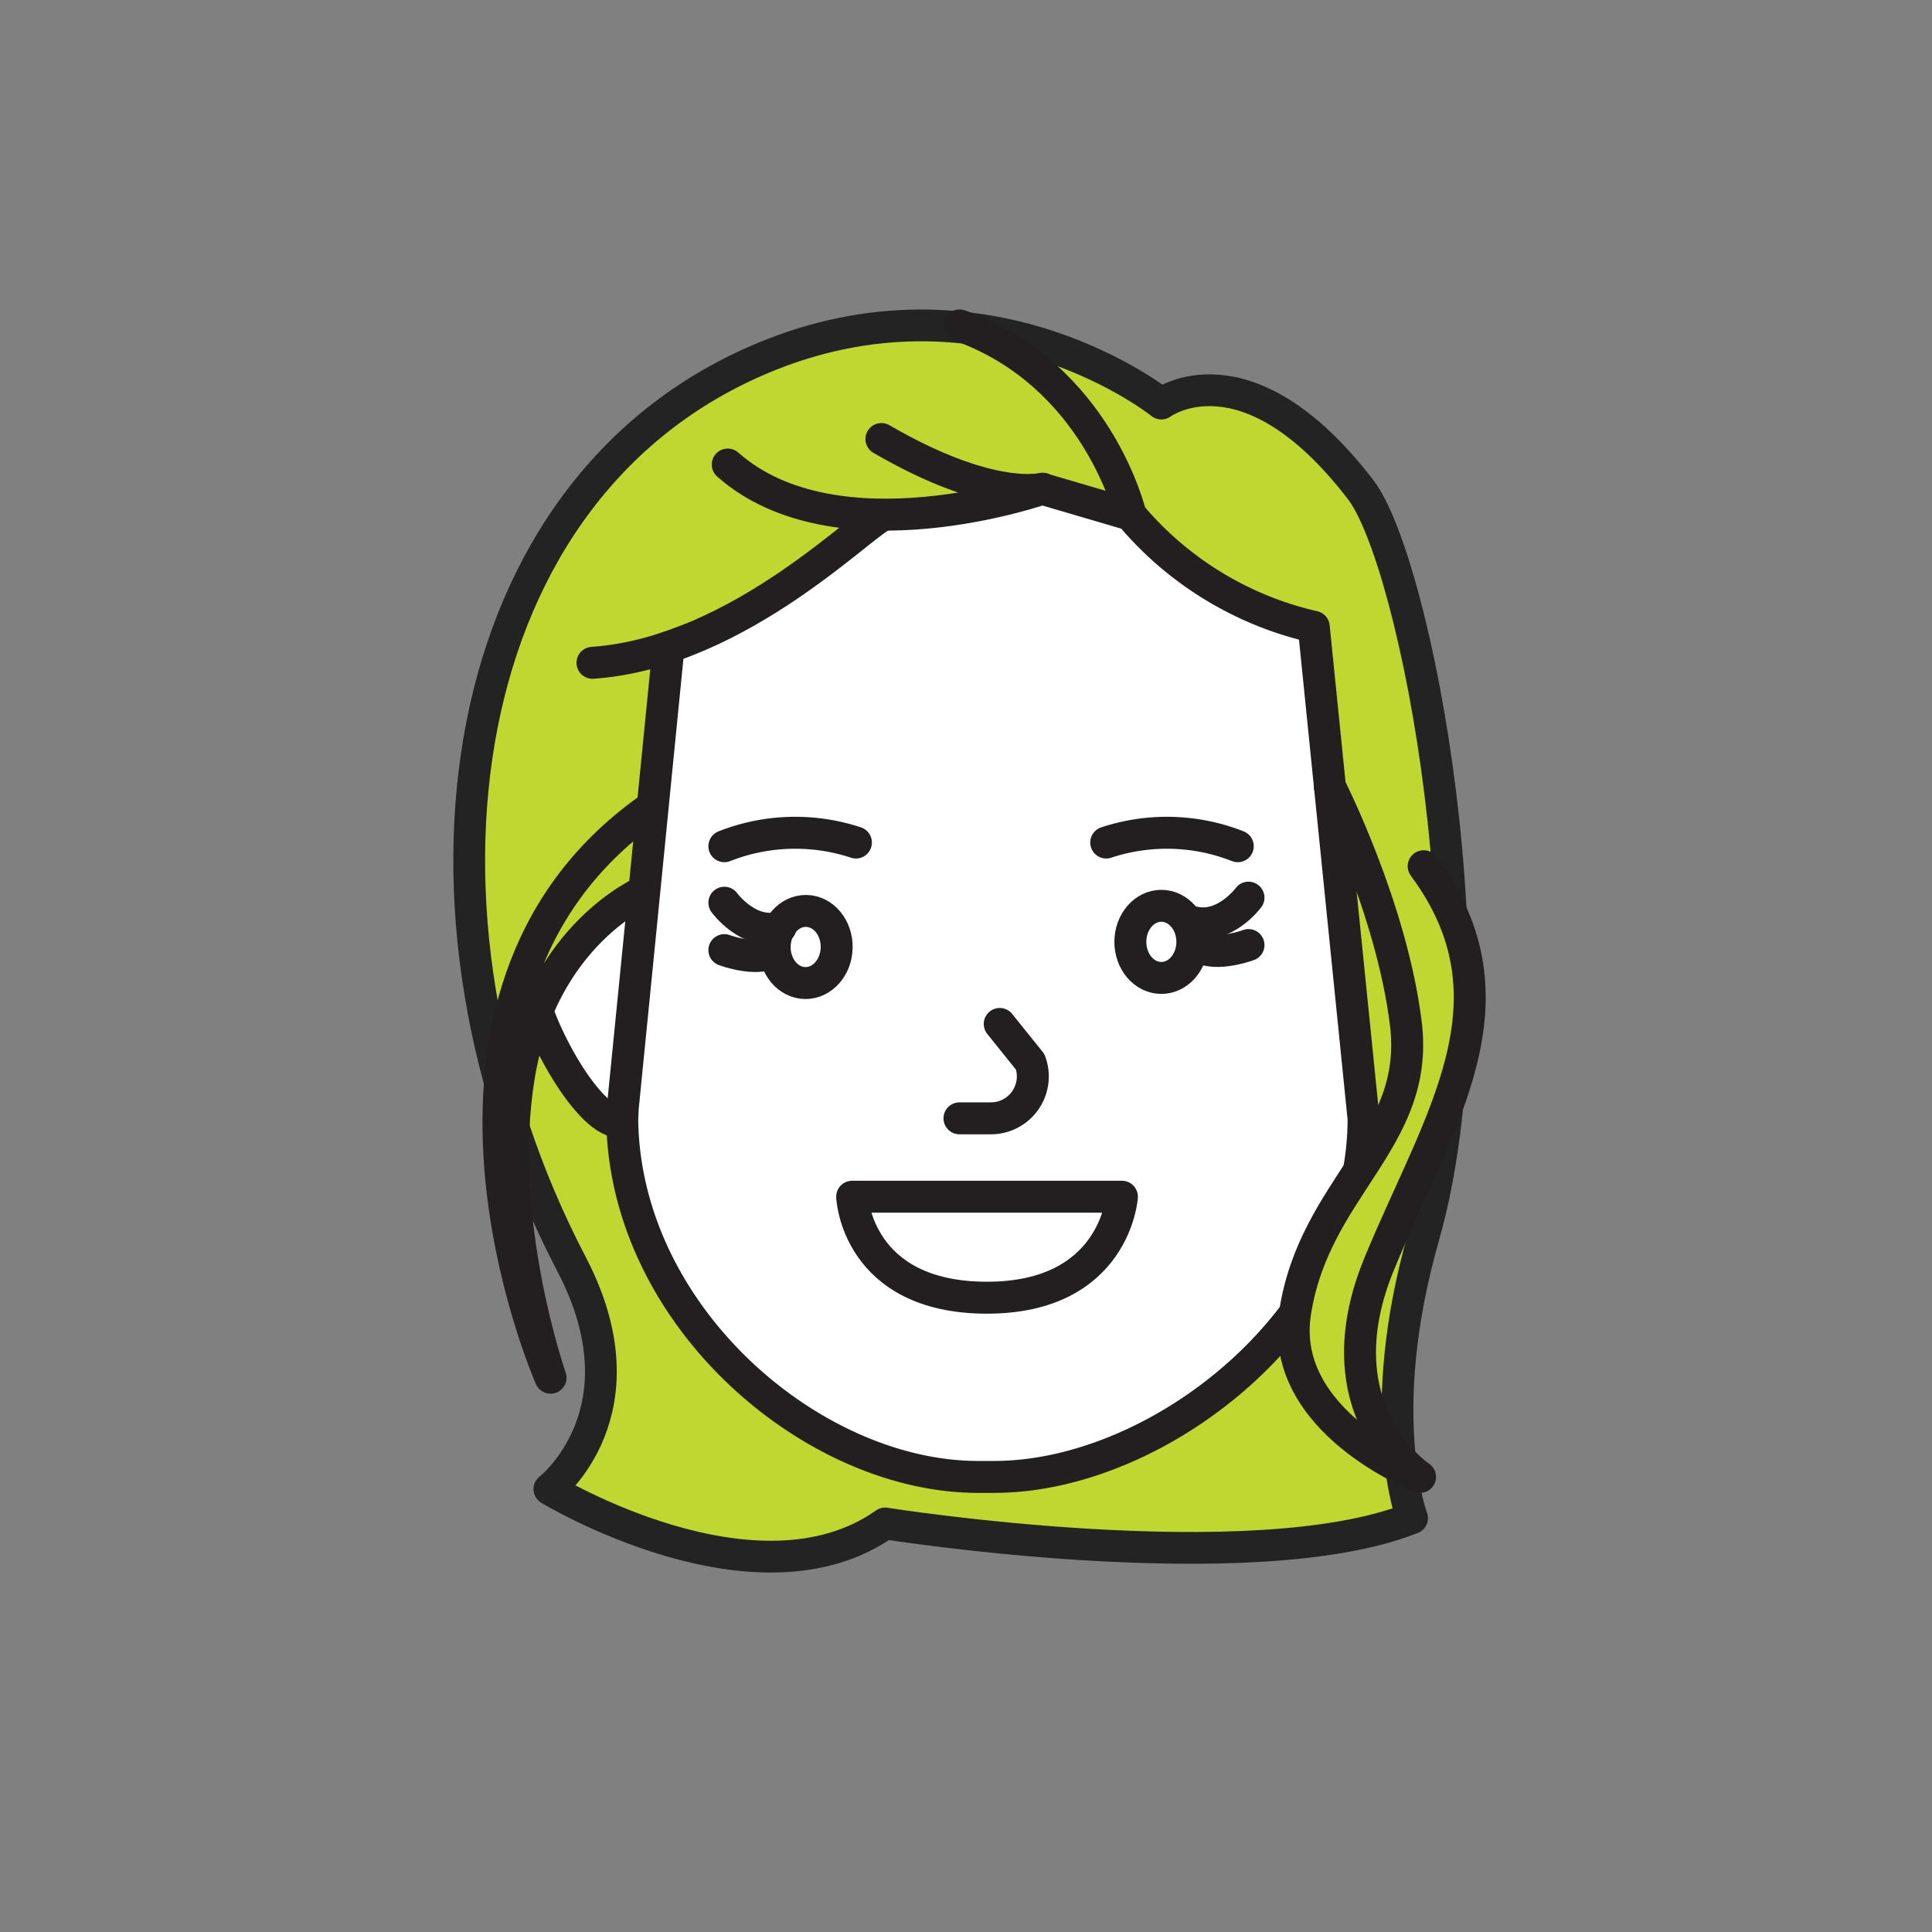 <?xml version="1.0"?>
<svg xmlns="http://www.w3.org/2000/svg" id="Layer_1" viewBox="0 0 225 225">
  <rect x="0" y="0" width="225" height="225" fill="#808080" stroke="none"/>
  <defs>
    <style>.cls-1,.cls-3,.cls-5,.cls-7{fill:#bfd730;}.cls-1{stroke:#232323;stroke-width:3.7px;}.cls-1,.cls-4,.cls-5,.cls-6{stroke-linecap:round;}.cls-1,.cls-2,.cls-3,.cls-4,.cls-5,.cls-6{stroke-linejoin:round;}.cls-2,.cls-4{fill:#fff;}.cls-2,.cls-3,.cls-4,.cls-5,.cls-6{stroke:#231f20;stroke-width:3.72px;}.cls-6{fill:none;}</style>
  </defs>
  <title>avatar-lauradejong</title>
  <path class="cls-1" d="M135.25,47s-19.69-15.84-45.36-5.73C52.3,56.09,45.21,106.34,66.55,147.2c9,17.22-2.57,26.22-2.57,26.22s24.08,14.62,39.1,4c0,0,42.8,6.8,61.37-.62,0,0-4.6-12,1.34-32.8,8.55-30-.92-78.7-7.35-87C145.09,39.63,135.25,47,135.25,47Z"/>
  <path class="cls-2" d="M72.47,130.67c-3.83.48-10.12-11.23-10.73-16.11l14.43-14-3.7,30.08"/>
  <path class="cls-3" d="M75.12,103.75s-12,5-14.71,21.7,3.71,35,3.71,35-19.51-44.2,11.42-66.21"/>
  <path class="cls-2" d="M78.09,73l-3.63,36.6-1.94,19.5c0,0.52-.06,1-0.05,1.57C72.93,153.47,94.72,172,113.88,172h1.92c19.25,0,43-18.55,43-41.71L153,73a39.29,39.29,0,0,1-21.36-13.06l-10.22-3S99,60,87.63,58.85,78.09,73,78.09,73Z"/>
  <path class="cls-2" d="M99.24,139.37h31.42s-0.77,11.76-15.71,11.76C99.73,151.13,99.24,139.37,99.24,139.37Z"/>
  <ellipse class="cls-2" cx="93.83" cy="110.28" rx="4.2" ry="3.61" transform="translate(-17.83 202.47) rotate(-89.15)"/>
  <ellipse class="cls-2" cx="135.25" cy="109.69" rx="3.61" ry="4.2"/>
  <path class="cls-4" d="M84.36,105.13S87.17,109,90.9,108"/>
  <path class="cls-4" d="M84.36,110.65s3.11,1.16,5.16.47"/>
  <path class="cls-4" d="M145.4,104.54s-2.81,3.82-6.54,2.83"/>
  <path class="cls-4" d="M145.4,110.06s-3.11,1.16-5.16.47"/>
  <path class="cls-4" d="M111.74,130.24h3.66a4.88,4.88,0,0,0,4.58-6.57l-3.55-4.42"/>
  <path class="cls-4" d="M99.68,98.12a22.54,22.54,0,0,0-15.32.43"/>
  <path class="cls-4" d="M128.83,98.12a22.54,22.54,0,0,1,15.32.43"/>
  <path class="cls-5" d="M154.87,91.58s7.21,14.15,8.86,27.68-10.68,19-12.91,33.65C148.89,165.63,165.38,172,165.38,172s-11.79-7.75-4.75-24.83c6.91-16.78,16.8-30.59,5.17-46.29"/>
  <path class="cls-6" d="M111.74,37.9c16.11,5.76,19.9,22,19.9,22"/>
  <path class="cls-7" d="M64.23,77.19s27-4.91,40.79-20.28L84.36,51Z"/>
  <path class="cls-6" d="M103.08,59.94C101.36,59.9,86.44,76,69,77.19"/>
  <path class="cls-5" d="M102.65,51.13c12.79,7.43,18.78,5.78,18.78,5.78s-24,8.41-36.68-2.81"/>
</svg>
